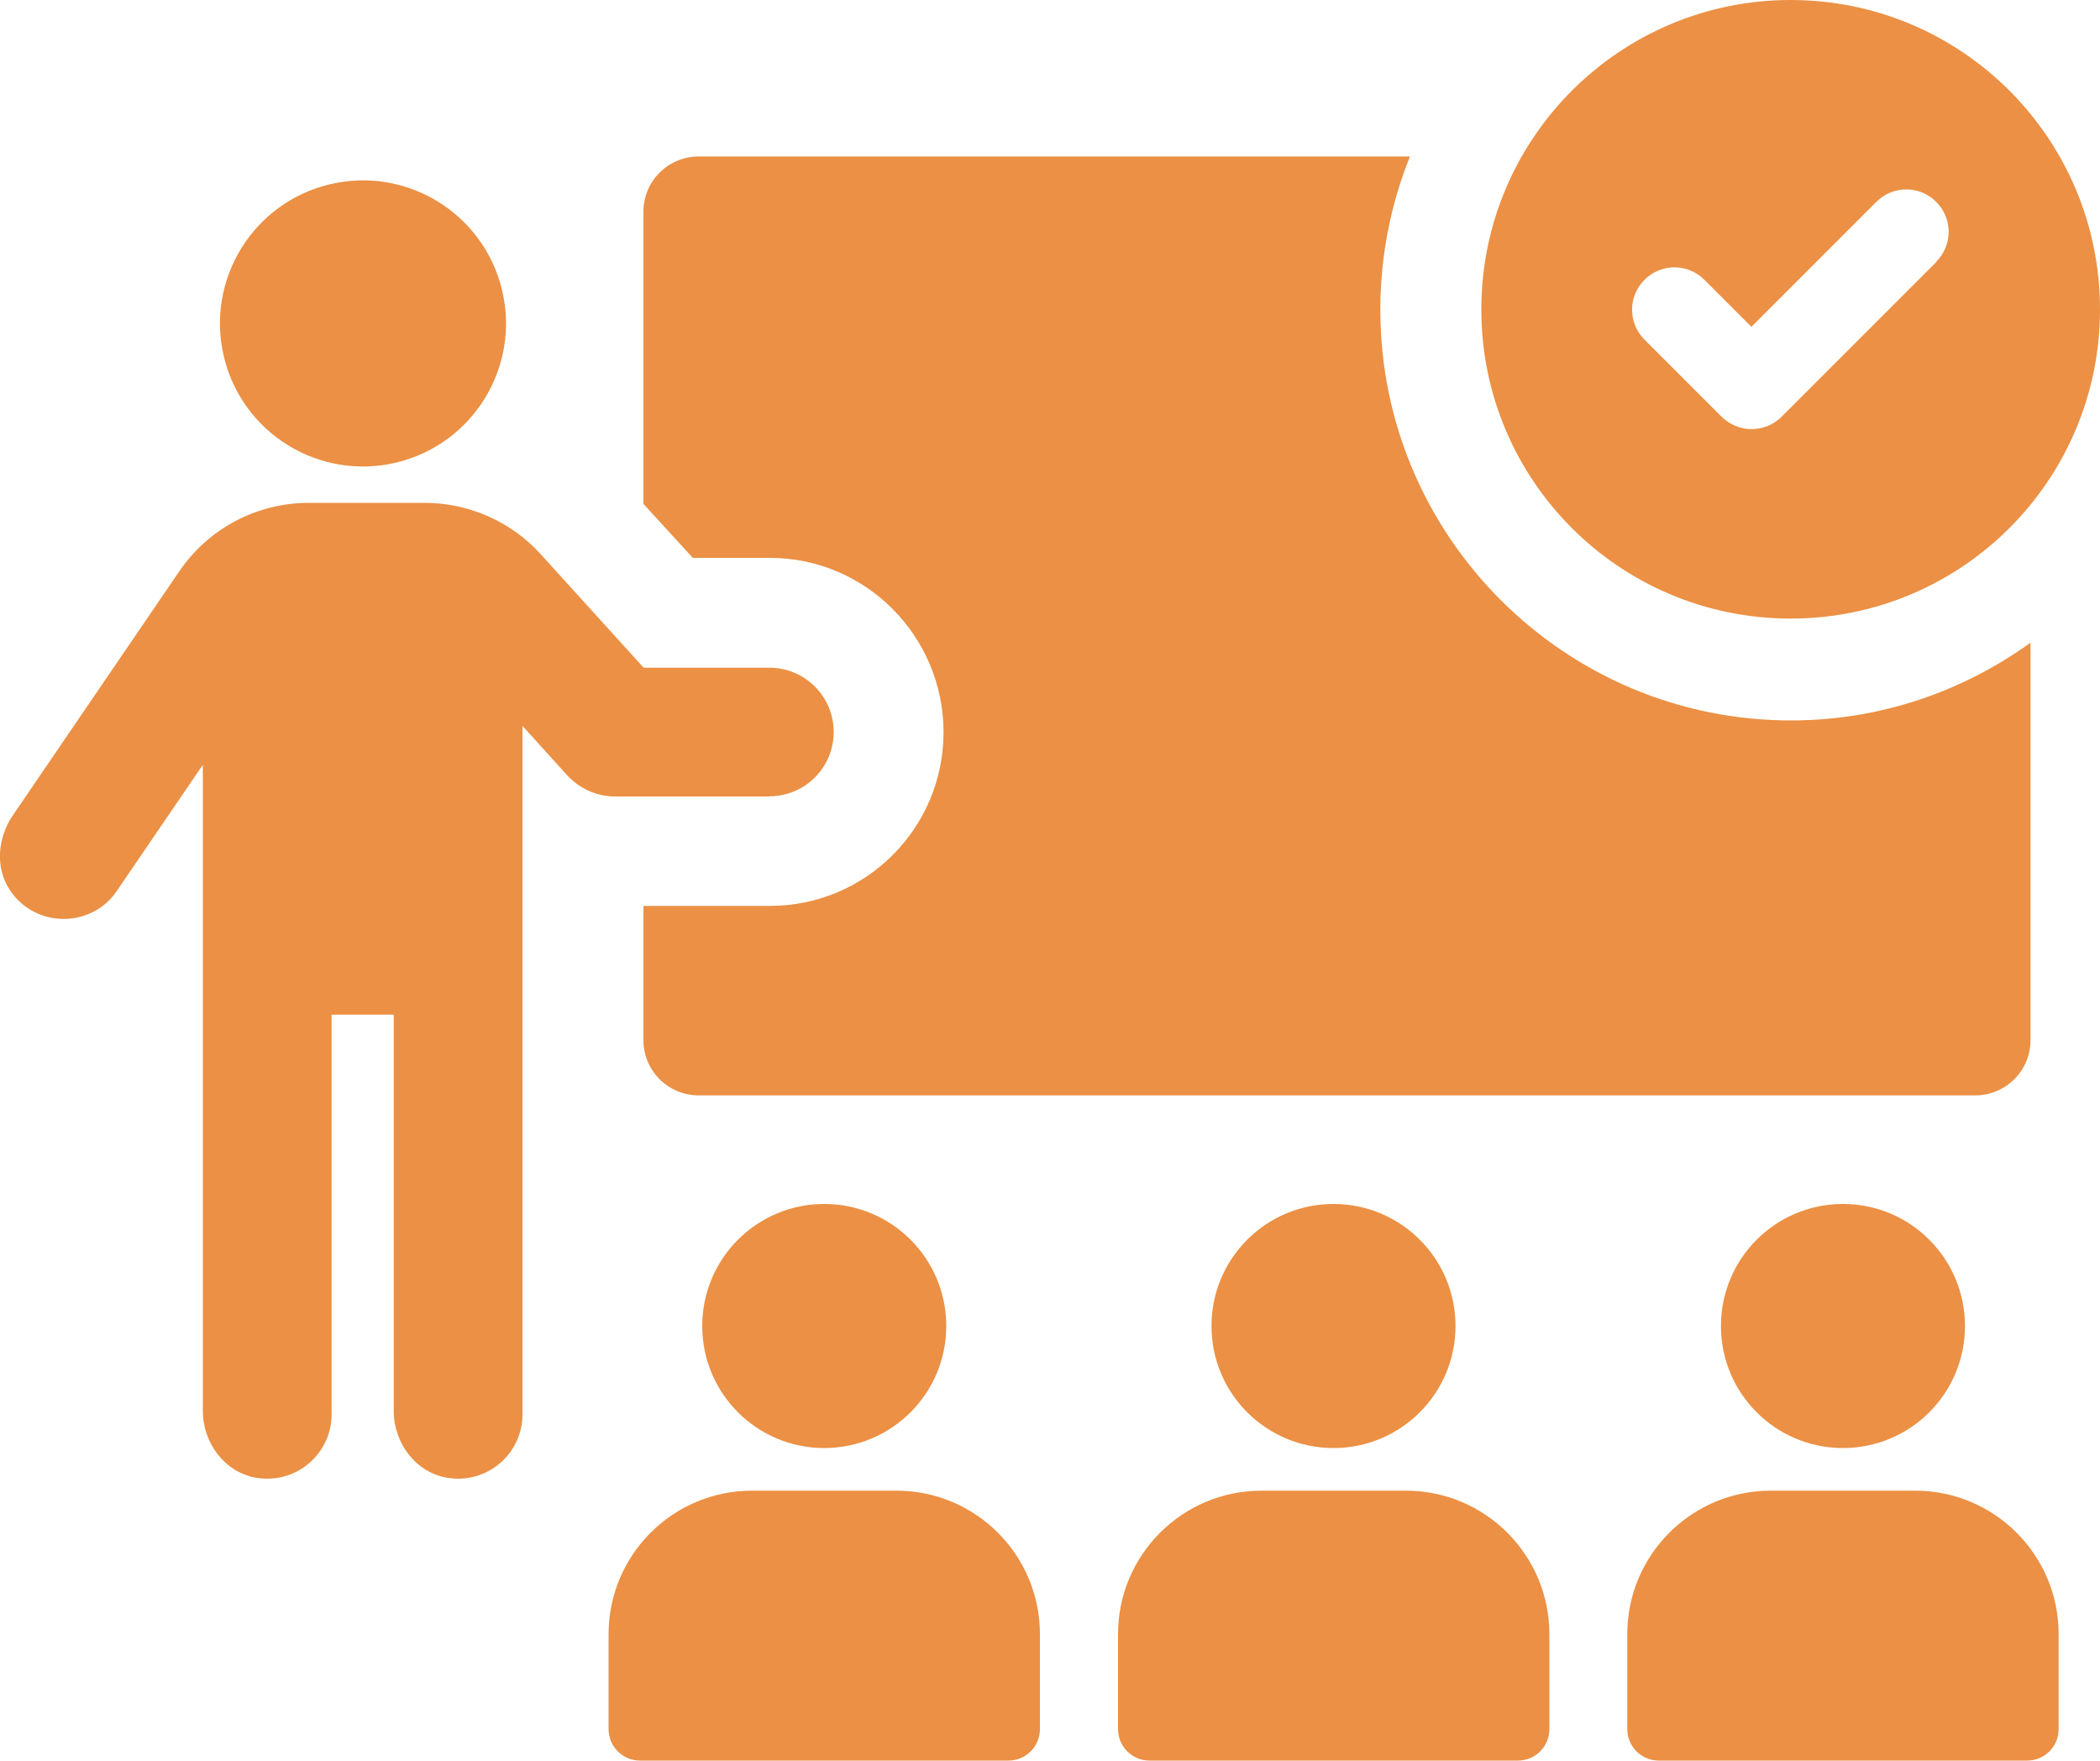 <?xml version="1.0" encoding="UTF-8"?>
<svg id="uuid-5f2a8930-d485-4a22-a307-33faf48b560d" data-name="レイヤー 2" xmlns="http://www.w3.org/2000/svg" viewBox="0 0 100 83.82">
  <defs>
    <style>
      .uuid-cd13943f-d53f-4949-ae64-9f2878a76a45 {
        fill: #eb9044;
        stroke-width: 0px;
      }
    </style>
  </defs>
  <g id="uuid-2619d735-d573-408c-8c37-d15dfde7b8d5" data-name="レイヤー 1">
    <g>
      <path class="uuid-cd13943f-d53f-4949-ae64-9f2878a76a45" d="m96.69,30.59v18.93c0,1.47-1.19,2.63-2.63,2.63h-60.79c-1.44,0-2.63-1.16-2.63-2.63v-6.39h6.02c4.57,0,8.27-3.7,8.27-8.27s-3.7-8.3-8.27-8.3h-3.67l-2.35-2.57v-13.91c0-1.47,1.19-2.63,2.63-2.63h33.87c-.91,2.26-1.41,4.73-1.41,7.3,0,10.78,8.77,19.55,19.55,19.55,4.26,0,8.18-1.38,11.41-3.7Z"/>
      <path class="uuid-cd13943f-d53f-4949-ae64-9f2878a76a45" d="m36.64,37.91c1.69,0,3.06-1.37,3.06-3.06s-1.37-3.06-3.06-3.06h-5.99l-4.88-5.38c-1.41-1.57-3.44-2.47-5.55-2.47h-5.51c-2.47,0-4.78,1.21-6.18,3.27L.61,38.82c-.72,1.06-.85,2.47-.15,3.54.62.95,1.62,1.39,2.58,1.39s1.94-.46,2.52-1.33l4.1-6.01v30.77c0,1.53,1.06,2.94,2.57,3.18,1.92.3,3.56-1.18,3.56-3.02v-19.03h2.96v18.87c0,1.53,1.06,2.94,2.57,3.18,1.92.3,3.56-1.18,3.56-3.02v-32.78l2.12,2.34c.59.65,1.42,1.02,2.29,1.02h7.35Z"/>
      <circle class="uuid-cd13943f-d53f-4949-ae64-9f2878a76a45" cx="17.28" cy="15.4" r="6.81" transform="translate(-3.07 4.38) rotate(-13.28)"/>
      <path class="uuid-cd13943f-d53f-4949-ae64-9f2878a76a45" d="m42.69,70.97h-6.88c-3.77,0-6.83,3.06-6.83,6.83v4.52c0,.83.67,1.5,1.5,1.5h17.54c.83,0,1.5-.67,1.5-1.5v-4.52c0-3.77-3.06-6.83-6.83-6.83Z"/>
      <path class="uuid-cd13943f-d53f-4949-ae64-9f2878a76a45" d="m33.44,63.13c0,3.21,2.6,5.81,5.81,5.81s5.81-2.6,5.81-5.81-2.6-5.81-5.81-5.81-5.81,2.6-5.81,5.81Z"/>
      <path class="uuid-cd13943f-d53f-4949-ae64-9f2878a76a45" d="m66.95,70.97h-6.88c-3.77,0-6.83,3.06-6.83,6.83v4.52c0,.83.67,1.5,1.5,1.5h17.54c.83,0,1.5-.67,1.5-1.5v-4.52c0-3.77-3.06-6.83-6.83-6.83Z"/>
      <path class="uuid-cd13943f-d53f-4949-ae64-9f2878a76a45" d="m57.69,63.13c0,3.21,2.6,5.81,5.81,5.81s5.81-2.6,5.81-5.81-2.6-5.81-5.81-5.81-5.81,2.6-5.81,5.81Z"/>
      <path class="uuid-cd13943f-d53f-4949-ae64-9f2878a76a45" d="m91.2,70.97h-6.88c-3.77,0-6.83,3.06-6.83,6.83v4.52c0,.83.67,1.5,1.5,1.5h17.54c.83,0,1.5-.67,1.5-1.5v-4.52c0-3.77-3.06-6.83-6.83-6.83Z"/>
      <path class="uuid-cd13943f-d53f-4949-ae64-9f2878a76a45" d="m81.95,63.13c0,3.21,2.6,5.81,5.81,5.81s5.81-2.6,5.81-5.81-2.6-5.81-5.81-5.81-5.81,2.6-5.81,5.81Z"/>
      <path class="uuid-cd13943f-d53f-4949-ae64-9f2878a76a45" d="m85.27,0c-8.13,0-14.73,6.59-14.73,14.73s6.59,14.72,14.73,14.72,14.73-6.59,14.73-14.72S93.41,0,85.27,0Zm6.95,12.46l-7.38,7.38c-.39.39-.91.59-1.43.59s-1.03-.2-1.43-.59l-3.67-3.67c-.79-.79-.79-2.06,0-2.85.79-.79,2.06-.79,2.85,0l2.24,2.24,5.95-5.95c.79-.79,2.06-.79,2.85,0,.79.79.79,2.06,0,2.85Z"/>
    </g>
  </g>
</svg>